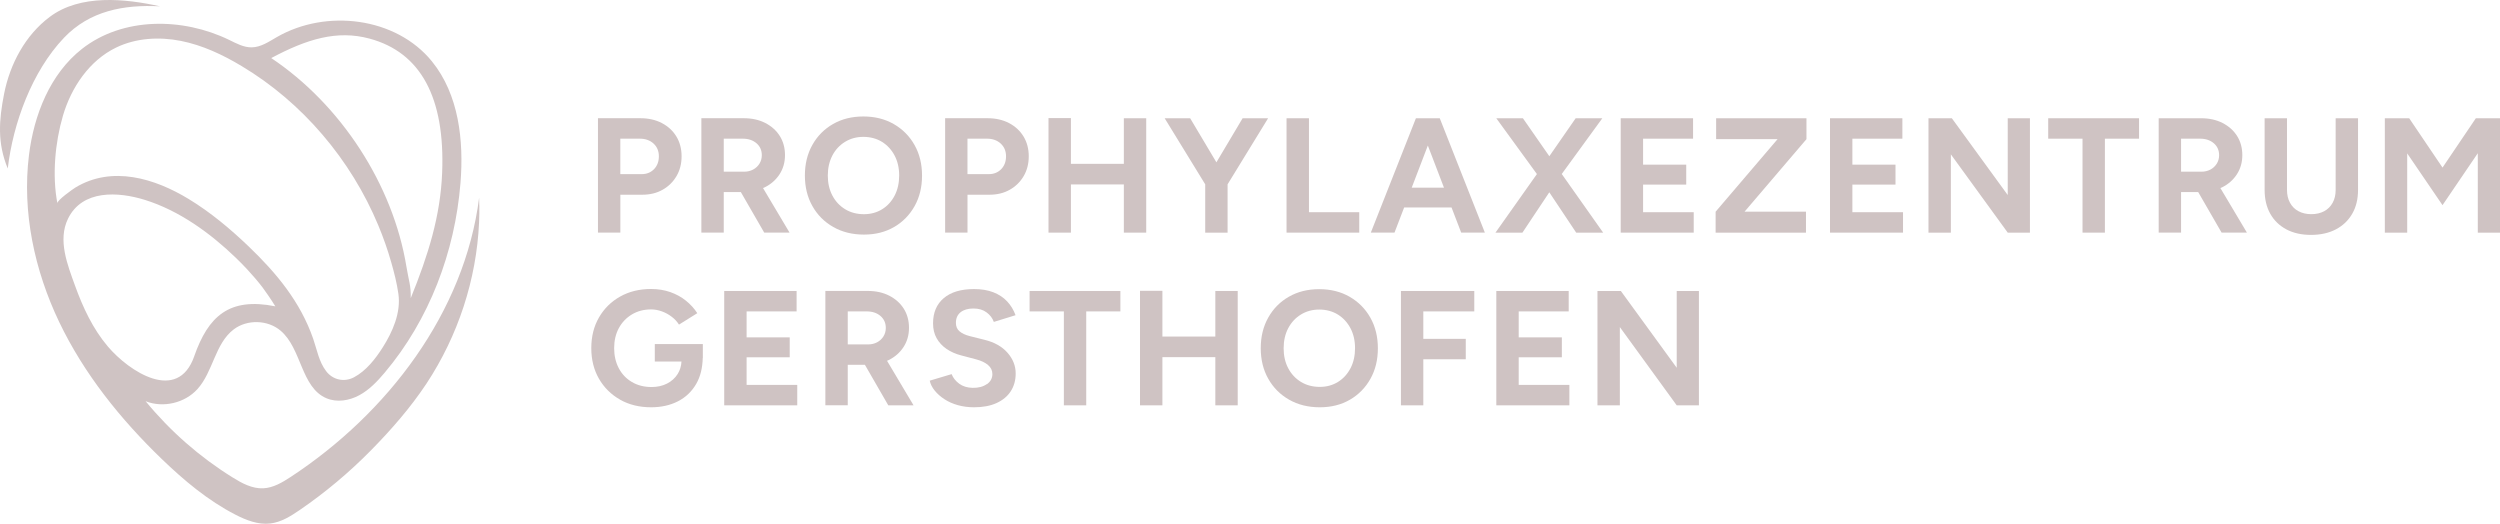 <svg xmlns="http://www.w3.org/2000/svg" id="Ebene_2" data-name="Ebene 2" viewBox="0 0 730.64 153.07"><defs><style>      .cls-1 {        fill: #cfc3c3;        stroke-width: 0px;      }    </style></defs><g id="Ebene_1-2" data-name="Ebene 1"><g><g><path class="cls-1" d="M140.08,60.07c0-.76-.03-1.53-.05-2.29-4.27,33.58-26.75,62.99-55.03,81.58-2.47,1.62-5.13,3.22-8.08,3.35-3.21.14-6.21-1.47-8.93-3.17-9.62-5.97-18.25-13.53-25.43-22.28,5.12,2.02,11.43.55,15.13-3.53,4.62-5.09,5.13-13.3,10.61-17.46,3.93-2.98,9.94-2.82,13.7.37,6.21,5.26,5.93,16.6,13.43,19.76,3.06,1.29,6.67.69,9.59-.9,2.92-1.58,5.26-4.04,7.4-6.58,13.04-15.45,20.53-35.26,22.16-55.42,1-12.45-.48-25.89-8.36-35.58-10.49-12.91-30.9-15.39-45.31-7.08-2.33,1.34-4.68,2.97-7.37,3-2.32.03-4.46-1.15-6.55-2.17-13.62-6.62-31.1-6.73-43.02,2.61-9.33,7.32-14.04,19.25-15.5,31.03-2.06,16.64,1.61,33.7,8.84,48.82,7.24,15.12,17.92,28.41,29.99,40.04,6.49,6.25,13.47,12.11,21.48,16.23,3.17,1.63,6.67,3.01,10.21,2.59,3.16-.37,5.97-2.13,8.6-3.93,7.47-5.12,14.44-10.96,20.79-17.41,5.91-6,11.61-12.52,16.27-19.56,9.2-13.94,14.61-30.37,15.36-47.06.07-1.66.1-3.31.09-4.97ZM56.77,104.12c-4.84,13.78-19,4.5-25.24-2.84-4.4-5.18-7.32-11.47-9.61-17.82-2.18-6.04-5.09-13.27-2.06-19.51,4.18-8.6,14.7-7.95,22.48-5.53,10,3.11,19.07,9.68,26.53,16.87,1.18,1.13,2.32,2.3,3.43,3.49,1.57,1.69,3.07,3.44,4.47,5.27.61.8,2.65,3.73,3.7,5.48-13.54-2.73-19.62,2.94-23.71,14.6ZM107.99,11.28c14.96,4.03,22.11,17.23,21.23,39.21-.5,12.61-4.04,24-9.18,36.65.06-3.93-.56-4.93-1.25-9.15-3.91-24.04-19.2-47.45-39.52-61.02,10.44-5.57,19.22-8.25,28.72-5.69ZM18.39,33.83c2.45-8.33,7.74-16.15,15.55-19.93,5.8-2.81,12.58-3.2,18.9-1.95,6.32,1.25,12.25,4.04,17.78,7.36,8.91,5.33,16.89,12.17,23.63,20.06,6.78,7.92,12.32,16.91,16.33,26.54,1.46,3.51,2.72,7.1,3.76,10.75.87,3.04,1.64,6.07,2.09,9.2.79,5.5-1.69,11.12-4.57,15.66-2.11,3.33-4.87,6.88-8.42,8.75-2.84,1.5-6.17.77-8.12-1.79-2.13-2.8-2.67-6.23-3.79-9.47-3.74-10.79-10.74-19.22-18.89-27.02-5.37-5.14-11.13-9.96-17.5-13.83-9.93-6.04-22.39-9.83-33.09-3.36-.7.42-5.44,3.77-5.28,4.61-1.55-8.08-.69-17.72,1.62-25.57Z"></path><path class="cls-1" d="M46.76,1.85C36.57-.42,23.48-1.74,14.6,4.89,7.39,10.25,2.92,18.71,1.2,27.41c-1.52,7.74-2.02,14.37,1.07,21.84,1.53-13.18,7.08-28.39,16.43-38.21C26.18,3.19,36.13,1.29,46.76,1.85Z"></path></g><g><path class="cls-1" d="M181.29,56.91h6.4c2.26,0,4.25-.48,5.97-1.46,1.72-.97,3.07-2.3,4.06-3.99.99-1.69,1.48-3.61,1.48-5.78s-.51-4.13-1.53-5.8c-1.02-1.67-2.44-2.98-4.25-3.92-1.81-.94-3.9-1.41-6.25-1.41h-12.41v33.42h6.54v-11.08ZM181.29,40.53h5.73c1.62,0,2.95.48,3.99,1.43,1.03.95,1.55,2.2,1.55,3.72s-.47,2.78-1.41,3.75c-.94.97-2.14,1.46-3.61,1.46h-6.25v-10.36Z"></path><path class="cls-1" d="M211.51,56.14h5.01l6.83,11.84h7.4l-7.75-13.02c.15-.07.3-.11.45-.19,1.85-.91,3.3-2.18,4.37-3.82,1.07-1.64,1.6-3.51,1.6-5.61s-.51-4-1.53-5.61c-1.02-1.61-2.44-2.87-4.25-3.8-1.81-.92-3.9-1.38-6.25-1.38h-12.41v33.42h6.54v-11.84ZM211.51,40.53h5.59c1.62,0,2.95.45,3.99,1.34,1.03.89,1.55,2.05,1.55,3.49,0,.92-.23,1.75-.69,2.48-.46.73-1.08,1.31-1.86,1.72-.78.41-1.66.62-2.65.62h-5.92v-9.65Z"></path><path class="cls-1" d="M243.53,66.34c2.59,1.48,5.58,2.22,8.95,2.22s6.29-.74,8.83-2.22c2.55-1.48,4.54-3.52,5.99-6.11,1.45-2.59,2.17-5.56,2.17-8.91s-.73-6.36-2.2-8.95c-1.46-2.59-3.49-4.63-6.06-6.11-2.58-1.48-5.54-2.22-8.88-2.22s-6.3.73-8.86,2.2c-2.56,1.46-4.58,3.49-6.04,6.09-1.46,2.59-2.2,5.58-2.2,8.95s.73,6.36,2.2,8.95c1.46,2.59,3.49,4.63,6.09,6.11ZM243.26,45.45c.89-1.69,2.12-3.02,3.7-3.99,1.58-.97,3.37-1.46,5.37-1.46s3.88.49,5.44,1.46c1.56.97,2.78,2.3,3.68,3.99.89,1.69,1.34,3.63,1.34,5.83s-.44,4.15-1.31,5.85c-.88,1.7-2.09,3.04-3.65,4.01-1.56.97-3.34,1.46-5.35,1.46s-3.9-.48-5.49-1.46c-1.59-.97-2.83-2.3-3.72-3.99-.89-1.69-1.34-3.63-1.34-5.83s.45-4.19,1.34-5.87Z"></path><path class="cls-1" d="M282.75,56.91h6.4c2.26,0,4.25-.48,5.97-1.46,1.72-.97,3.07-2.3,4.06-3.99.99-1.69,1.48-3.61,1.48-5.78s-.51-4.13-1.53-5.8c-1.02-1.67-2.44-2.98-4.25-3.92-1.81-.94-3.9-1.41-6.25-1.41h-12.41v33.42h6.54v-11.08ZM282.75,40.53h5.73c1.62,0,2.95.48,3.99,1.43,1.03.95,1.55,2.2,1.55,3.72s-.47,2.78-1.41,3.75c-.94.97-2.14,1.46-3.61,1.46h-6.25v-10.36Z"></path><polygon class="cls-1" points="312.98 53.9 328.45 53.9 328.45 67.99 334.99 67.99 334.99 34.56 328.45 34.56 328.45 47.88 312.98 47.88 312.98 34.51 306.43 34.51 306.43 67.99 312.98 67.99 312.98 53.9"></polygon><polygon class="cls-1" points="352.23 67.99 358.77 67.99 358.77 53.87 370.61 34.56 363.16 34.56 355.5 47.44 347.83 34.56 340.38 34.56 352.23 53.87 352.23 67.99"></polygon><polygon class="cls-1" points="397.25 62.02 382.55 62.02 382.55 34.56 376 34.56 376 67.99 397.25 67.99 397.25 62.02"></polygon><path class="cls-1" d="M424.22,60.63l2.82,7.35h6.92l-13.18-33.42h-6.97l-13.18,33.42h6.92l2.82-7.35h13.85ZM417.3,42.54l4.71,12.31h-9.43l4.71-12.31Z"></path><polygon class="cls-1" points="444.94 67.99 452.79 56.2 460.65 67.99 468.53 67.99 456.43 50.85 468.29 34.56 460.5 34.56 452.8 45.66 445.08 34.56 437.3 34.56 449.17 50.87 437.06 67.99 444.94 67.99"></polygon><polygon class="cls-1" points="495 62.02 480.2 62.02 480.2 53.95 492.81 53.95 492.81 48.12 480.2 48.12 480.2 40.53 494.81 40.53 494.81 34.56 473.66 34.56 473.66 67.99 495 67.99 495 62.02"></polygon><polygon class="cls-1" points="527.81 61.87 509.85 61.87 527.95 40.67 527.95 34.56 501.55 34.56 501.55 40.67 519.5 40.67 501.4 61.87 501.4 67.99 527.81 67.99 527.81 61.87"></polygon><polygon class="cls-1" points="556.17 62.02 541.37 62.02 541.37 53.95 553.97 53.95 553.97 48.12 541.37 48.12 541.37 40.53 555.98 40.53 555.98 34.56 534.83 34.56 534.83 67.99 556.17 67.99 556.17 62.02"></polygon><polygon class="cls-1" points="586.77 57 570.44 34.56 563.61 34.56 563.61 67.99 570.15 67.99 570.15 45.11 586.77 67.99 593.26 67.99 593.26 34.56 586.77 34.56 586.77 57"></polygon><polygon class="cls-1" points="608.63 67.99 615.17 67.99 615.17 40.53 625.15 40.53 625.15 34.56 598.6 34.56 598.6 40.53 608.63 40.53 608.63 67.99"></polygon><path class="cls-1" d="M649.36,54.78c1.85-.91,3.3-2.18,4.37-3.82,1.07-1.64,1.6-3.51,1.6-5.61s-.51-4-1.53-5.61c-1.02-1.61-2.44-2.87-4.25-3.8-1.81-.92-3.9-1.38-6.25-1.38h-12.41v33.42h6.54v-11.84h5.01l6.83,11.84h7.4l-7.75-13.02c.15-.07.3-.11.45-.19ZM637.42,40.53h5.59c1.62,0,2.95.45,3.99,1.34,1.03.89,1.55,2.05,1.55,3.49,0,.92-.23,1.75-.69,2.48-.46.73-1.08,1.31-1.86,1.72-.78.41-1.66.62-2.65.62h-5.92v-9.65Z"></path><path class="cls-1" d="M668.19,67.03c2.04,1.08,4.44,1.62,7.21,1.62s5.23-.54,7.28-1.62c2.05-1.08,3.64-2.6,4.77-4.56,1.13-1.96,1.7-4.27,1.7-6.95v-20.96h-6.54v20.96c0,1.43-.29,2.68-.88,3.75-.59,1.07-1.42,1.89-2.48,2.46-1.07.57-2.32.86-3.75.86s-2.68-.29-3.75-.86c-1.07-.57-1.89-1.39-2.48-2.46-.59-1.07-.88-2.32-.88-3.75v-20.96h-6.54v20.96c0,2.67.55,4.99,1.65,6.95,1.1,1.96,2.67,3.48,4.7,4.56Z"></path><polygon class="cls-1" points="724.15 67.99 730.64 67.99 730.64 34.56 723.58 34.56 713.84 48.98 704.1 34.56 696.98 34.56 696.98 67.99 703.52 67.99 703.52 44.83 713.84 59.96 724.15 44.78 724.15 67.99"></polygon><path class="cls-1" d="M181.22,116.81c2.63,1.48,5.64,2.22,9.05,2.22,2.96,0,5.58-.58,7.85-1.74,2.28-1.16,4.06-2.86,5.35-5.09,1.22-2.11,1.84-4.65,1.91-7.58h.03v-4.07h-14.04v5.11h7.8c-.08,1.35-.44,2.57-1.11,3.63-.76,1.21-1.81,2.15-3.13,2.82-1.32.67-2.83,1-4.51,1-2.16,0-4.07-.48-5.73-1.46-1.66-.97-2.94-2.32-3.84-4.03-.91-1.72-1.36-3.68-1.36-5.87s.46-4.19,1.38-5.87c.92-1.69,2.2-3.02,3.82-3.99,1.62-.97,3.49-1.46,5.59-1.46,1.05,0,2.1.19,3.15.57,1.05.38,2.01.91,2.89,1.58.88.67,1.58,1.43,2.12,2.29l5.35-3.34c-.89-1.37-2-2.59-3.32-3.65-1.32-1.07-2.84-1.9-4.56-2.51-1.72-.6-3.6-.91-5.63-.91-3.41,0-6.42.74-9.05,2.22-2.63,1.48-4.69,3.52-6.18,6.11-1.5,2.59-2.24,5.58-2.24,8.95s.75,6.36,2.24,8.95c1.5,2.59,3.56,4.63,6.18,6.11Z"></path><polygon class="cls-1" points="232.81 91.01 232.81 85.04 211.66 85.04 211.66 118.46 233 118.46 233 112.49 218.2 112.49 218.2 104.42 230.8 104.42 230.8 98.6 218.2 98.6 218.2 91.01 232.81 91.01"></polygon><path class="cls-1" d="M259.59,118.46h7.4l-7.75-13.02c.15-.07.3-.11.45-.19,1.85-.91,3.3-2.18,4.37-3.82,1.07-1.64,1.6-3.51,1.6-5.61s-.51-4-1.53-5.61c-1.02-1.61-2.44-2.87-4.25-3.8-1.81-.92-3.9-1.38-6.25-1.38h-12.41v33.42h6.54v-11.84h5.01l6.83,11.84ZM247.75,91.01h5.59c1.62,0,2.95.45,3.99,1.34,1.03.89,1.55,2.05,1.55,3.49,0,.92-.23,1.75-.69,2.48-.46.73-1.08,1.31-1.86,1.72-.78.41-1.66.62-2.65.62h-5.92v-9.65Z"></path><path class="cls-1" d="M288.41,112.25c-1.07.76-2.44,1.13-4.13,1.1-1.59-.03-2.91-.44-3.96-1.22-1.05-.78-1.78-1.71-2.2-2.79l-6.4,1.91c.22,1.02.71,1.99,1.46,2.91.75.92,1.69,1.76,2.84,2.51,1.15.75,2.45,1.33,3.92,1.74,1.46.41,3.04.62,4.73.62,2.58,0,4.77-.41,6.59-1.24,1.81-.83,3.2-1.98,4.15-3.46.95-1.48,1.43-3.21,1.43-5.18,0-2.23-.8-4.25-2.39-6.06-1.59-1.81-3.82-3.07-6.68-3.77l-4.39-1.1c-1.24-.32-2.22-.78-2.94-1.38-.72-.6-1.07-1.43-1.07-2.48,0-1.34.45-2.37,1.36-3.1.91-.73,2.16-1.1,3.75-1.1s2.85.38,3.87,1.15c1.02.76,1.72,1.69,2.1,2.77l6.35-1.96c-.57-1.56-1.4-2.91-2.48-4.06-1.08-1.15-2.43-2.03-4.03-2.65-1.61-.62-3.48-.93-5.61-.93-3.82,0-6.77.88-8.86,2.65-2.09,1.77-3.13,4.23-3.13,7.38,0,1.66.35,3.1,1.05,4.35.7,1.24,1.67,2.28,2.91,3.13,1.24.84,2.67,1.47,4.3,1.89l4.35,1.15c1.46.38,2.62.93,3.46,1.65.84.72,1.27,1.6,1.27,2.65,0,1.21-.53,2.2-1.6,2.96Z"></path><polygon class="cls-1" points="310.92 118.46 317.46 118.46 317.46 91.01 327.44 91.01 327.44 85.04 300.9 85.04 300.9 91.01 310.92 91.01 310.92 118.46"></polygon><polygon class="cls-1" points="355.19 98.36 339.72 98.36 339.72 84.99 333.17 84.99 333.17 118.46 339.72 118.46 339.72 104.38 355.19 104.38 355.19 118.46 361.73 118.46 361.73 85.04 355.19 85.04 355.19 98.36"></polygon><path class="cls-1" d="M394.44,86.73c-2.58-1.48-5.54-2.22-8.88-2.22s-6.3.73-8.86,2.2c-2.56,1.46-4.58,3.49-6.04,6.09-1.46,2.59-2.2,5.58-2.2,8.95s.73,6.36,2.2,8.95c1.46,2.59,3.49,4.63,6.09,6.11,2.59,1.48,5.58,2.22,8.95,2.22s6.29-.74,8.83-2.22c2.55-1.48,4.54-3.52,5.99-6.11,1.45-2.59,2.17-5.56,2.17-8.91s-.73-6.36-2.2-8.95c-1.46-2.59-3.49-4.63-6.06-6.11ZM394.7,107.6c-.88,1.7-2.09,3.04-3.65,4.01-1.56.97-3.34,1.46-5.35,1.46s-3.9-.48-5.49-1.46c-1.59-.97-2.83-2.3-3.72-3.99-.89-1.69-1.34-3.63-1.34-5.83s.45-4.19,1.34-5.87c.89-1.69,2.12-3.02,3.7-3.99,1.58-.97,3.37-1.46,5.37-1.46s3.88.49,5.44,1.46c1.56.97,2.78,2.3,3.68,3.99.89,1.69,1.34,3.63,1.34,5.83s-.44,4.15-1.31,5.85Z"></path><polygon class="cls-1" points="409.43 118.46 415.97 118.46 415.97 105 428.38 105 428.38 99.03 415.97 99.03 415.97 91.01 430.87 91.01 430.87 85.04 409.43 85.04 409.43 118.46"></polygon><polygon class="cls-1" points="458.46 91.01 458.46 85.04 437.31 85.04 437.31 118.46 458.66 118.46 458.66 112.49 443.85 112.49 443.85 104.42 456.46 104.42 456.46 98.6 443.85 98.6 443.85 91.01 458.46 91.01"></polygon><polygon class="cls-1" points="473.41 95.59 490.03 118.46 496.52 118.46 496.52 85.04 490.03 85.04 490.03 107.48 473.7 85.04 466.87 85.04 466.87 118.46 473.41 118.46 473.41 95.59"></polygon></g></g></g></svg>